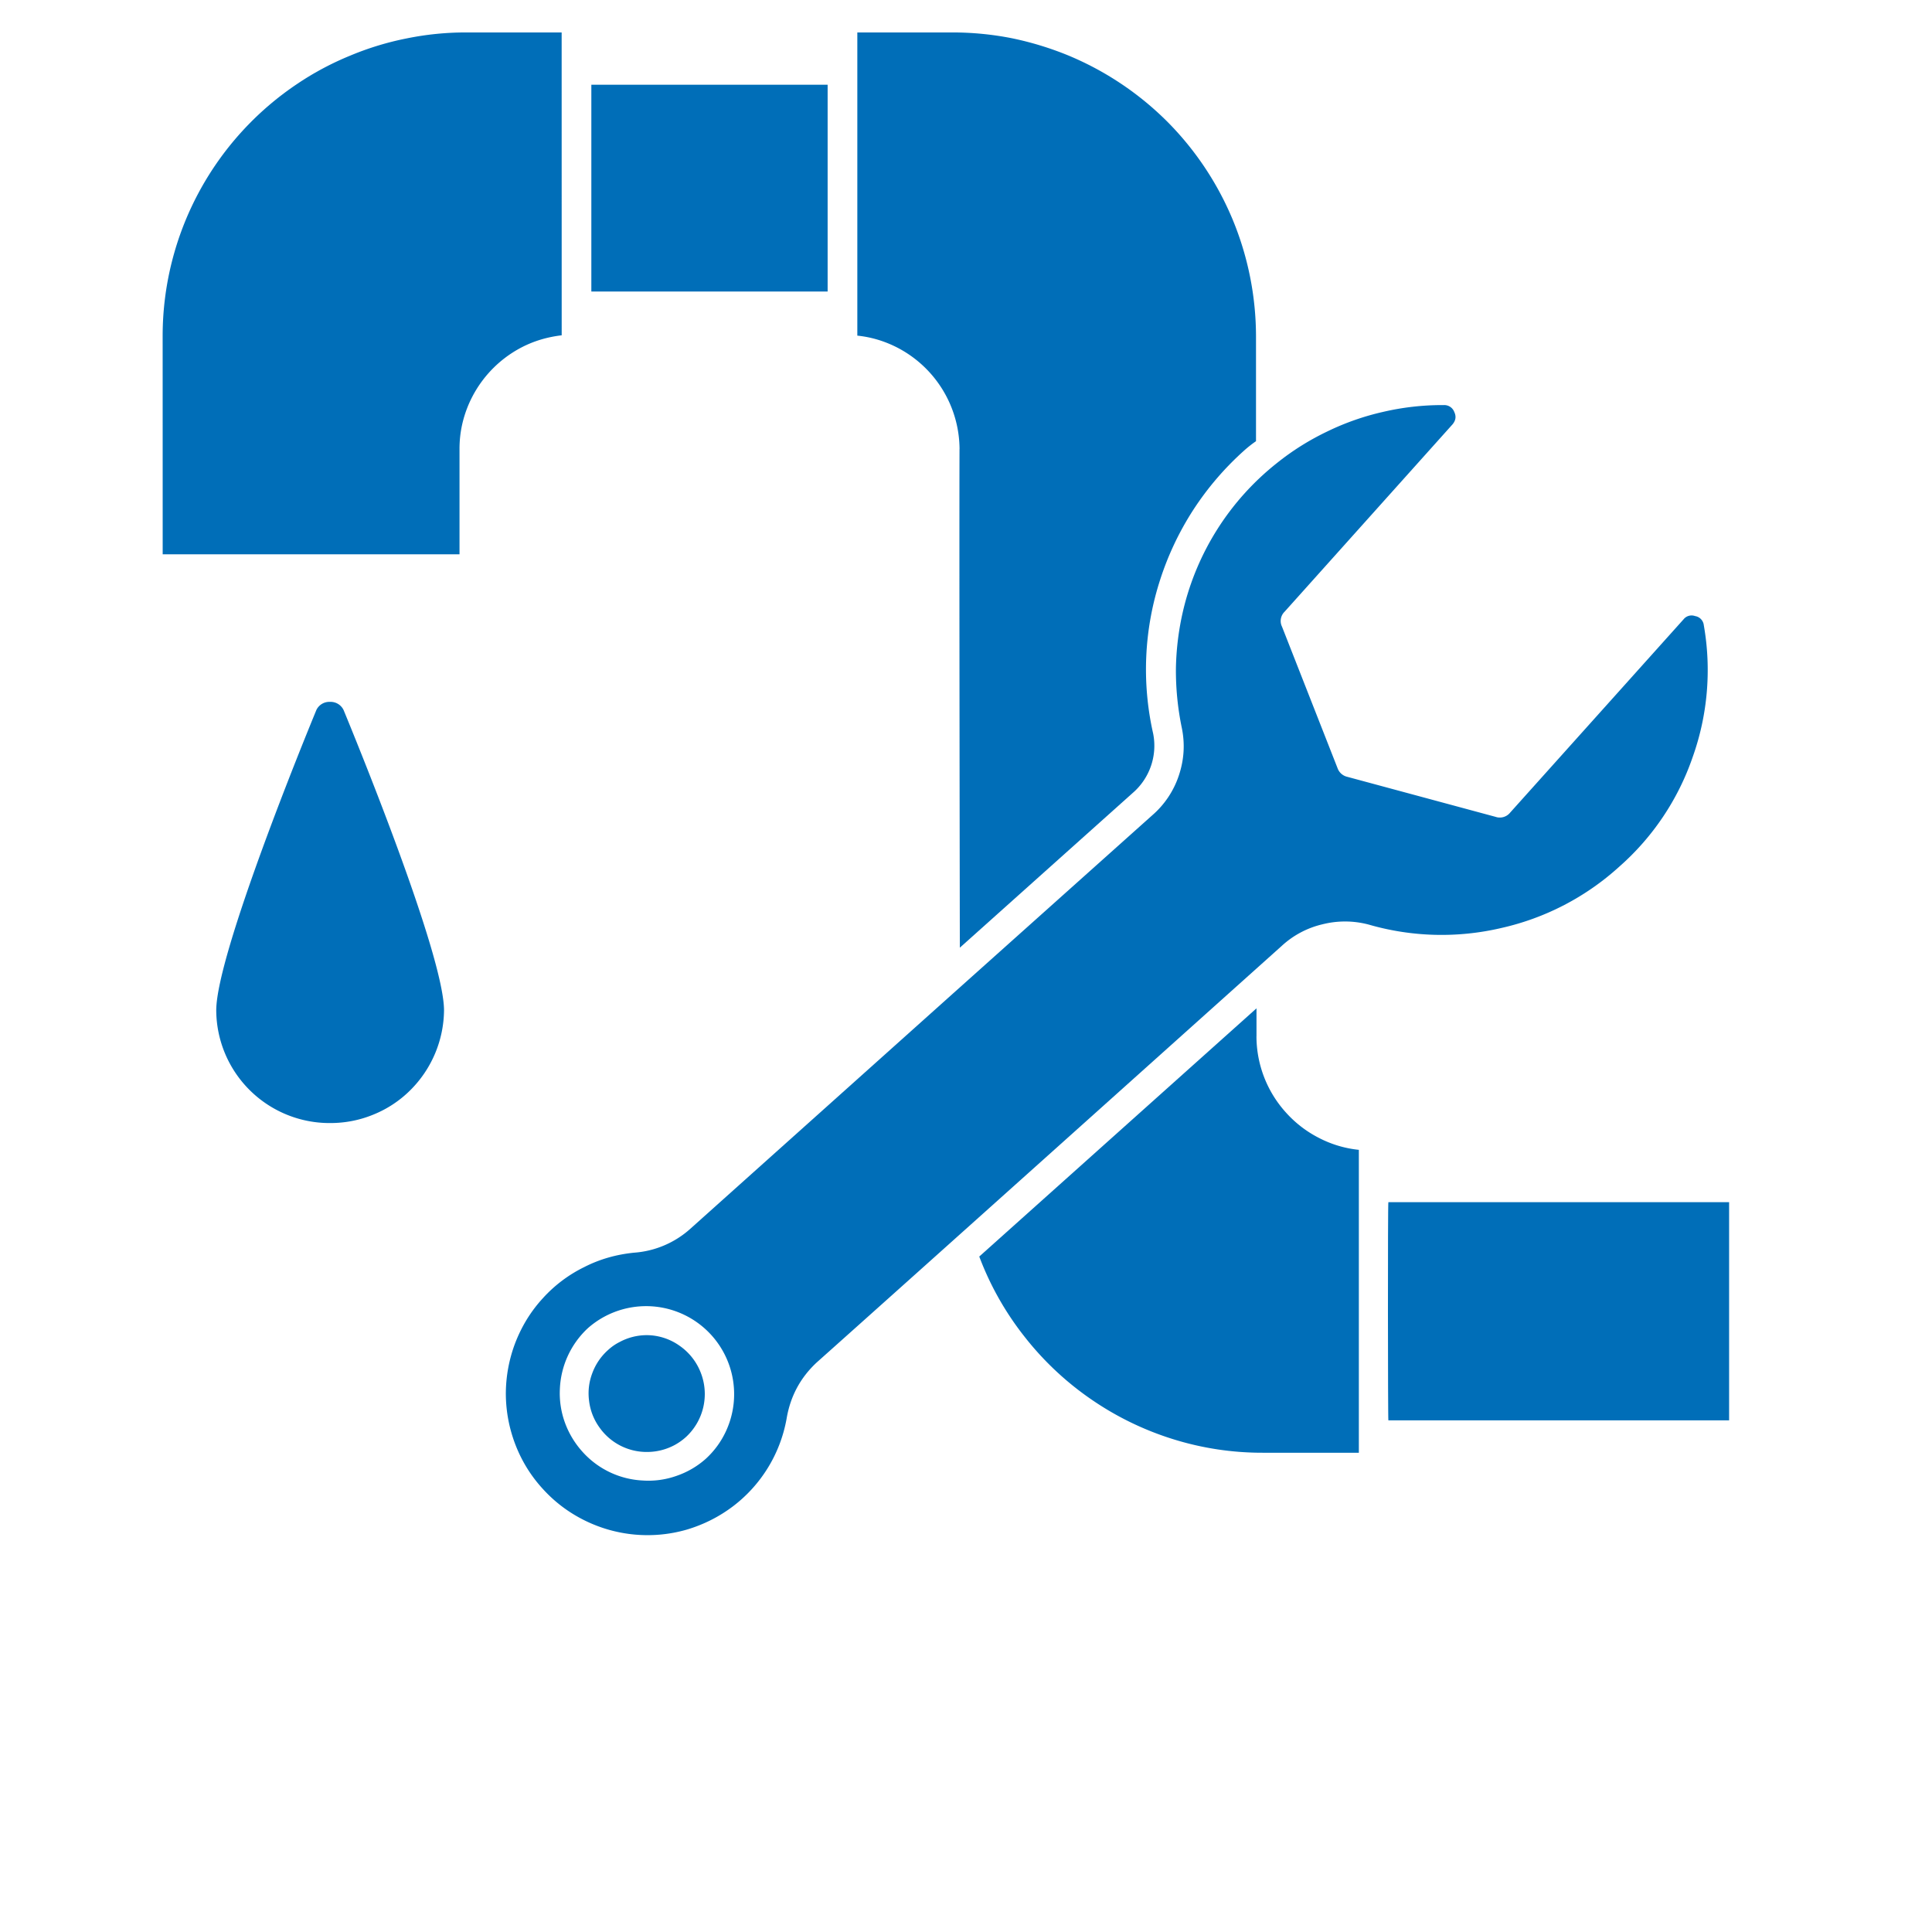 <svg xmlns="http://www.w3.org/2000/svg" width="52" height="52" version="1.0" viewBox="0 0 39.12 47.04"><defs><clipPath id="a"><path d="M0 .762h10V14H0Zm0 0"/></clipPath><clipPath id="b"><path d="M29 29h9.14v6H29Zm0 0"/></clipPath><clipPath id="c"><path d="M8 9h30v28.438H8Zm0 0"/></clipPath><clipPath id="d"><path d="M16 .762h11V24H16Zm0 0"/></clipPath></defs><g clip-path="url(#a)"><path fill="#006eb8" d="M9.715.79H7.39a7.16 7.16 0 0 0-1.442.144 7.153 7.153 0 0 0-1.383.421c-.449.184-.875.41-1.277.68A7.39 7.39 0 0 0 0 8.18l.001 5.316h7.227v-2.57c0-.34.062-.672.187-.992a2.817 2.817 0 0 1 1.332-1.48c.305-.157.629-.25.969-.29Zm0 0"/></g><path fill="#006eb8" d="M10.438 2.063h5.753v5.035h-5.753Zm0 0"/><g clip-path="url(#b)"><path fill="#006eb8" d="M29.844 29.27c-.016-.016-.012 5.328 0 5.312h8.297V29.27Zm0 0"/></g><path fill="#006eb8" d="M26.633 25.234v-.683l-6.75 6.043a7.265 7.265 0 0 0 1.094 1.941 7.341 7.341 0 0 0 1.62 1.528 7.369 7.369 0 0 0 2 .976 7.278 7.278 0 0 0 2.204.332h2.324v-7.375a2.702 2.702 0 0 1-.969-.289 2.765 2.765 0 0 1-.804-.617 2.772 2.772 0 0 1-.72-1.856Zm0 0"/><g clip-path="url(#c)"><path fill="#006eb8" d="M35.465 21.102a6.258 6.258 0 0 0 1.789-2.672 6.307 6.307 0 0 0 .27-3.207.253.253 0 0 0-.212-.223.25.25 0 0 0-.28.078l-4.223 4.707a.323.323 0 0 1-.36.102l-3.605-.973a.33.33 0 0 1-.239-.215l-1.351-3.441a.315.315 0 0 1 .062-.363l4.09-4.563c.078-.094.094-.191.043-.3a.259.259 0 0 0-.254-.169h-.043c-.48 0-.96.055-1.43.164a6.275 6.275 0 0 0-1.363.477c-.433.207-.84.46-1.218.762a6.477 6.477 0 0 0-2.29 3.582 6.661 6.661 0 0 0-.18 1.433c-.003.48.044.961.142 1.434.082.394.058.781-.07 1.164a2.196 2.196 0 0 1-.65.973l-4.777 4.273-.066.059-6.402 5.734a2.297 2.297 0 0 1-1.368.582c-.43.043-.835.156-1.218.352a3.348 3.348 0 0 0-1.012.765c-.29.317-.508.676-.664 1.078a3.5 3.5 0 0 0-.23 1.246c.003.43.082.844.238 1.246.156.399.379.758.672 1.075.289.316.629.57 1.011.758a3.448 3.448 0 0 0 2.484.223c.41-.122.79-.313 1.13-.571a3.437 3.437 0 0 0 1.3-2.125c.09-.543.332-1 .735-1.375 2.16-1.926 9.054-8.11 11.32-10.14a2.2 2.2 0 0 1 .996-.528 2.24 2.24 0 0 1 1.125.008 6.378 6.378 0 0 0 3.23.082 6.334 6.334 0 0 0 2.868-1.492ZM13.227 35.516a2.08 2.08 0 0 1-.715.418 2.04 2.04 0 0 1-.825.113 2.108 2.108 0 0 1-1.468-.703 2.156 2.156 0 0 1-.426-.711 2.095 2.095 0 0 1-.121-.82 2.139 2.139 0 0 1 .684-1.477 2.143 2.143 0 0 1 3.359 2.512 2.106 2.106 0 0 1-.488.668Zm0 0"/></g><path fill="#006eb8" d="M11.79 32.508a1.397 1.397 0 0 0-.665.168 1.22 1.22 0 0 0-.281.195 1.402 1.402 0 0 0-.383.563 1.377 1.377 0 0 0-.078.675 1.377 1.377 0 0 0 .246.637 1.405 1.405 0 0 0 1.176.606 1.421 1.421 0 0 0 .66-.168c.101-.055.195-.121.281-.2a1.424 1.424 0 0 0 .356-1.562 1.42 1.42 0 0 0-.516-.656 1.385 1.385 0 0 0-.797-.258Zm0 0"/><g clip-path="url(#d)"><path fill="#006eb8" d="M19.402 10.934c-.007 2.515.004 9.55.008 12.14l4.203-3.762a1.519 1.519 0 0 0 .504-1.45 7.078 7.078 0 0 1 .168-3.74 7.199 7.199 0 0 1 .809-1.708 7.217 7.217 0 0 1 1.23-1.437 2.9 2.9 0 0 1 .297-.235V8.18a7.454 7.454 0 0 0-.566-2.828 7.42 7.42 0 0 0-1.602-2.398 7.463 7.463 0 0 0-2.398-1.602A7.743 7.743 0 0 0 20.672.93 7.45 7.45 0 0 0 19.23.79h-2.316v7.382c.34.035.664.133.969.289a2.8 2.8 0 0 1 1.52 2.473Zm0 0"/></g><path fill="#006eb8" d="M3.742 17.29c-.25.605-2.437 5.944-2.437 7.312a2.76 2.76 0 0 0 2.773 2.742c.363 0 .715-.067 1.055-.207a2.71 2.71 0 0 0 .898-.594 2.78 2.78 0 0 0 .82-1.941c0-1.368-2.195-6.707-2.445-7.313a.35.35 0 0 0-.332-.2.35.35 0 0 0-.332.2Zm0 0"/></svg>